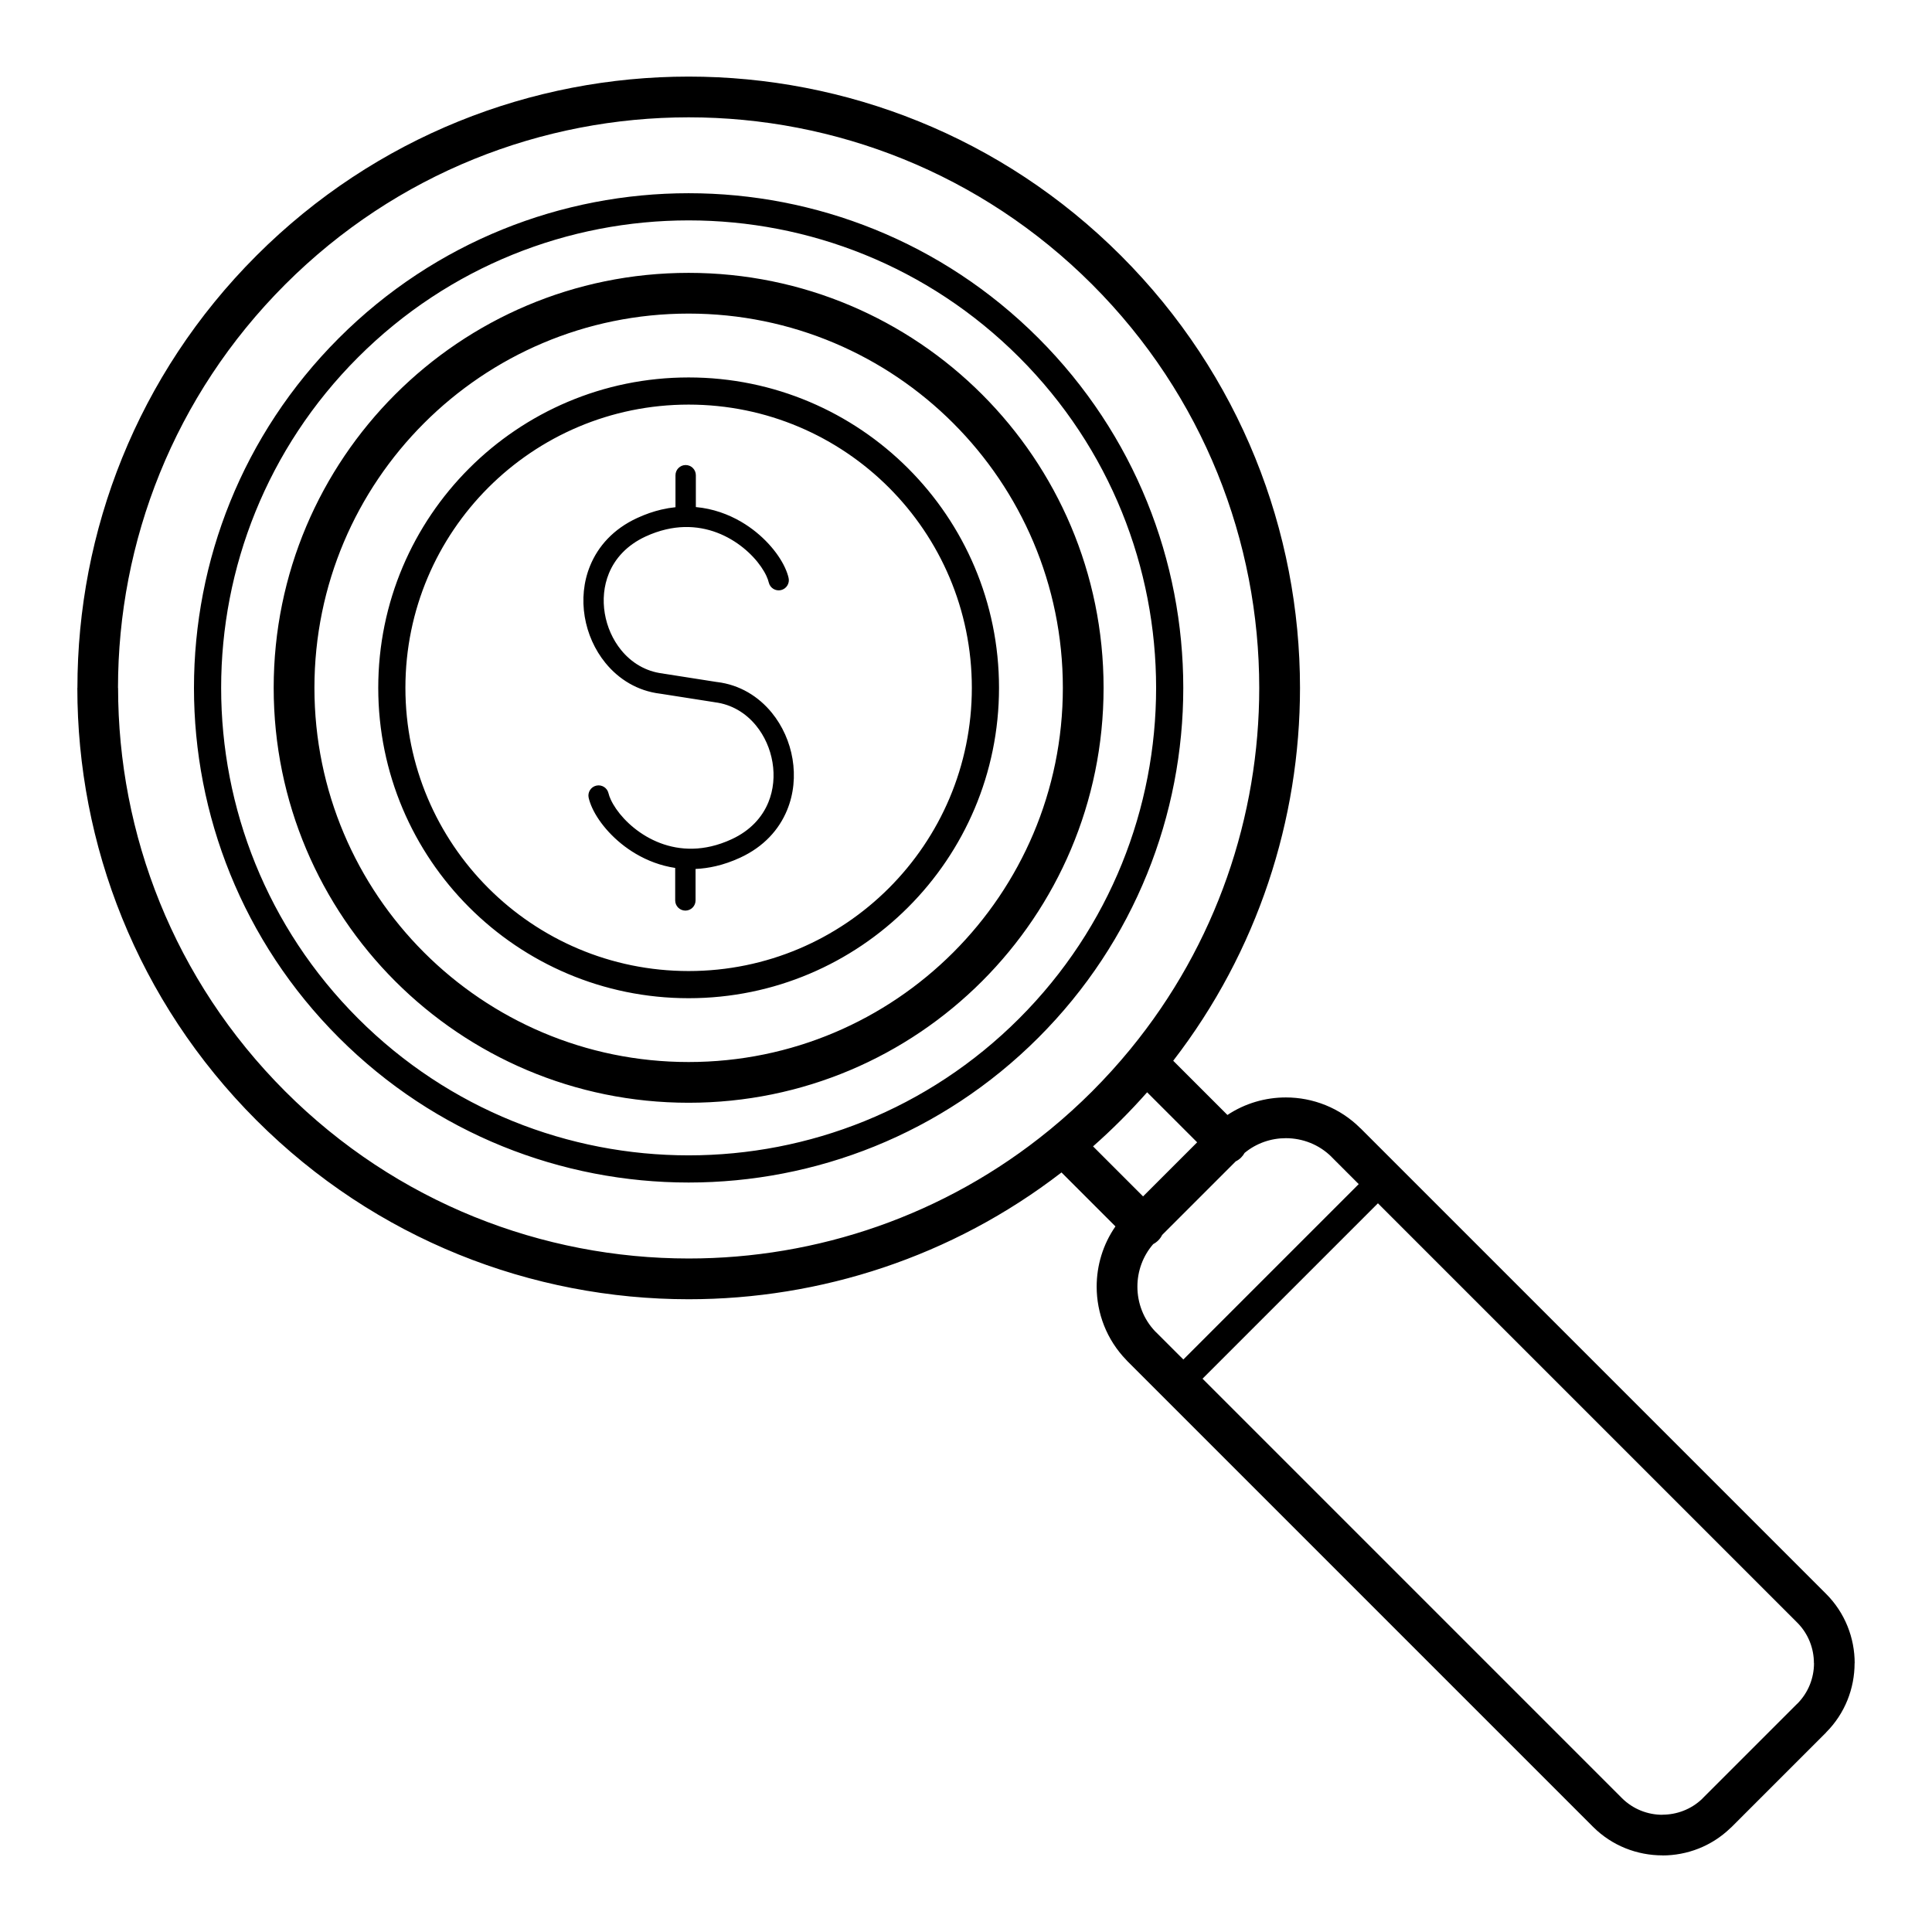 <?xml version="1.0" encoding="UTF-8"?>
<!-- Uploaded to: SVG Repo, www.svgrepo.com, Generator: SVG Repo Mixer Tools -->
<svg fill="#000000" width="800px" height="800px" version="1.1" viewBox="144 144 512 512" xmlns="http://www.w3.org/2000/svg">
 <path d="m422.13 443.45c0.102-0.09 0.207-0.176 0.316-0.258 3.777-3.109 7.445-6.43 10.977-9.961l0.004-0.008c3.559-3.559 6.898-7.25 10.027-11.059 0.047-0.059 0.094-0.117 0.145-0.176 22.742-27.762 34.113-61.723 34.113-95.688 0-38.699-14.762-77.395-44.285-106.92l-0.004-0.004c-29.523-29.523-68.223-44.285-106.92-44.285-38.699 0-77.398 14.762-106.92 44.285-29.543 29.543-44.312 68.242-44.312 106.93h0.023c0 38.699 14.762 77.395 44.289 106.92l0.004 0.004c29.523 29.523 68.227 44.285 106.92 44.285 33.938 0 67.875-11.355 95.625-34.066zm35.465 60.832 46.48-46.48-7.168-7.168 0.008-0.012c-3.332-3.328-7.738-4.992-12.152-4.992-3.891 0-7.781 1.301-10.934 3.906-0.238 0.434-0.543 0.844-0.914 1.215-0.434 0.434-0.922 0.777-1.441 1.031l-19.488 19.488c-0.254 0.523-0.598 1.016-1.035 1.449-0.402 0.402-0.852 0.727-1.332 0.977-2.797 3.211-4.195 7.242-4.195 11.277 0 4.305 1.586 8.605 4.754 11.906l0.25 0.234 7.172 7.168zm51.57-41.395-46.48 46.48 111.11 111.12c2.969 2.969 6.867 4.449 10.754 4.449v-0.023c3.801 0 7.598-1.395 10.52-4.18l0.23-0.246 24.977-24.977 0.016 0.008c2.957-2.965 4.438-6.863 4.438-10.762h-0.023c0-3.902-1.477-7.801-4.426-10.75zm-62.238-1.828 14.332-14.332-13.258-13.258c-2.223 2.516-4.535 4.981-6.945 7.387l-0.004 0.004c-2.406 2.406-4.867 4.719-7.383 6.941zm22.355-21.578c4.668-3.102 10.078-4.648 15.48-4.648 7.152 0 14.312 2.723 19.754 8.16l0.012 0.012 0.012-0.012 123.38 123.38c5.062 5.062 7.59 11.727 7.59 18.387h-0.023c0 6.66-2.523 13.32-7.566 18.363l-0.012 0.012 0.012 0.012-24.977 24.977c-0.113 0.113-0.227 0.215-0.34 0.312-5.019 4.852-11.539 7.277-18.047 7.277v-0.02c-6.672 0-13.34-2.523-18.383-7.566l-123.38-123.38c-0.109-0.109-0.207-0.219-0.305-0.332-5.238-5.402-7.859-12.43-7.859-19.441 0-5.594 1.66-11.191 4.977-15.965l-14.297-14.297c-29.031 22.398-63.918 33.602-98.809 33.602-41.461 0-82.922-15.816-114.55-47.449l-0.004-0.004c-31.633-31.633-47.449-73.094-47.449-114.55h0.02c0-41.473 15.812-82.938 47.434-114.56 31.637-31.637 73.098-47.453 114.56-47.453s82.918 15.816 114.55 47.449l0.004 0.004c31.633 31.633 47.449 73.094 47.449 114.55 0 34.887-11.199 69.777-33.598 98.809l14.371 14.371zm-140.95-65.184v8.324c0 1.488-1.207 2.699-2.699 2.699-1.488 0-2.699-1.211-2.699-2.699v-8.609c-3.859-0.582-7.359-1.941-10.395-3.723-5.648-3.309-9.723-8.133-11.566-12.121-0.438-0.953-0.766-1.871-0.965-2.727-0.336-1.449 0.566-2.902 2.012-3.238 1.449-0.34 2.902 0.562 3.238 2.012 0.121 0.512 0.324 1.086 0.609 1.695 1.461 3.156 4.758 7.023 9.395 9.738 4.613 2.699 10.535 4.207 17.25 2.633 1.746-0.41 3.547-1.023 5.394-1.879 4.941-2.285 8.09-5.805 9.715-9.762 1.379-3.356 1.691-7.055 1.098-10.613-0.594-3.578-2.102-6.988-4.352-9.742-2.68-3.285-6.434-5.633-10.957-6.18v-0.008l-14.352-2.25-0.102-0.012c-6.012-0.73-10.977-3.82-14.5-8.141-2.844-3.484-4.746-7.773-5.492-12.254-0.75-4.5-0.344-9.223 1.438-13.543 2.117-5.148 6.148-9.703 12.434-12.609 2.195-1.016 4.34-1.75 6.422-2.238 1.277-0.297 2.527-0.508 3.754-0.633v-8.477c0-1.488 1.211-2.699 2.699-2.699 1.488 0 2.699 1.211 2.699 2.699v8.438c4.516 0.406 8.578 1.891 12.043 3.918 5.652 3.312 9.727 8.137 11.566 12.121 0.441 0.953 0.766 1.871 0.965 2.727 0.34 1.449-0.566 2.898-2.012 3.238-1.449 0.34-2.898-0.566-3.238-2.012-0.121-0.512-0.324-1.086-0.605-1.695-1.461-3.156-4.758-7.023-9.395-9.738-4.613-2.703-10.535-4.211-17.254-2.633-1.746 0.41-3.547 1.023-5.391 1.875-4.941 2.285-8.09 5.805-9.715 9.762-1.379 3.356-1.691 7.055-1.098 10.613 0.598 3.578 2.102 6.988 4.352 9.742 2.68 3.285 6.434 5.633 10.961 6.18 0.102 0.012 0.207 0.031 0.305 0.055l14.145 2.219v-0.008c6.012 0.73 10.977 3.82 14.5 8.141 2.844 3.484 4.746 7.773 5.492 12.254 0.75 4.5 0.344 9.223-1.438 13.543-2.117 5.152-6.144 9.703-12.434 12.609-2.195 1.016-4.344 1.75-6.426 2.238-1.852 0.434-3.656 0.676-5.402 0.754zm-1.836-130.27c22.711 0 43.277 9.207 58.16 24.094 14.887 14.883 24.094 35.449 24.094 58.16 0 22.711-9.207 43.277-24.094 58.16-14.883 14.887-35.449 24.094-58.16 24.094s-43.277-9.207-58.16-24.094c-14.887-14.883-24.094-35.449-24.094-58.16 0-22.711 9.207-43.277 24.094-58.16 14.887-14.887 35.449-24.094 58.16-24.094zm53.074 29.18c-13.582-13.582-32.348-21.984-53.074-21.984s-39.492 8.402-53.074 21.984-21.984 32.348-21.984 53.074c0 20.727 8.402 39.492 21.984 53.074 13.582 13.582 32.348 21.984 53.074 21.984s39.492-8.402 53.074-21.984c13.582-13.582 21.98-32.348 21.98-53.074 0-20.727-8.402-39.492-21.98-53.074zm-53.074-56.895c30.367 0 57.859 12.309 77.758 32.207 19.902 19.898 32.207 47.391 32.207 77.758 0 30.367-12.309 57.855-32.207 77.758-19.898 19.902-47.391 32.207-77.758 32.207s-57.855-12.309-77.758-32.207c-19.898-19.902-32.207-47.391-32.207-77.758 0-30.367 12.309-57.855 32.207-77.758 19.902-19.902 47.391-32.207 77.758-32.207zm70.125 39.84c-17.945-17.945-42.738-29.047-70.125-29.047s-52.18 11.102-70.125 29.047c-17.945 17.945-29.043 42.738-29.043 70.125s11.102 52.18 29.043 70.125c17.945 17.945 42.742 29.047 70.125 29.047 27.387 0 52.18-11.102 70.125-29.043 17.945-17.945 29.047-42.738 29.047-70.125 0-27.387-11.102-52.18-29.047-70.125zm-162.82-22.551c25.598-25.594 59.148-38.395 92.695-38.395s67.098 12.797 92.691 38.395 38.395 59.148 38.395 92.695c0 33.547-12.797 67.098-38.395 92.691-25.594 25.594-59.141 38.395-92.691 38.395-33.547 0-67.098-12.797-92.695-38.395-25.594-25.594-38.395-59.141-38.395-92.691 0-33.547 12.797-67.098 38.395-92.695zm92.695-31.195c-31.707 0-63.414 12.094-87.605 36.285-24.188 24.191-36.285 55.898-36.285 87.605 0 31.707 12.094 63.414 36.285 87.602 24.191 24.188 55.898 36.285 87.605 36.285s63.414-12.094 87.602-36.285c24.191-24.188 36.285-55.895 36.285-87.602 0-31.707-12.094-63.414-36.285-87.605-24.188-24.191-55.895-36.285-87.602-36.285z"/>
</svg>